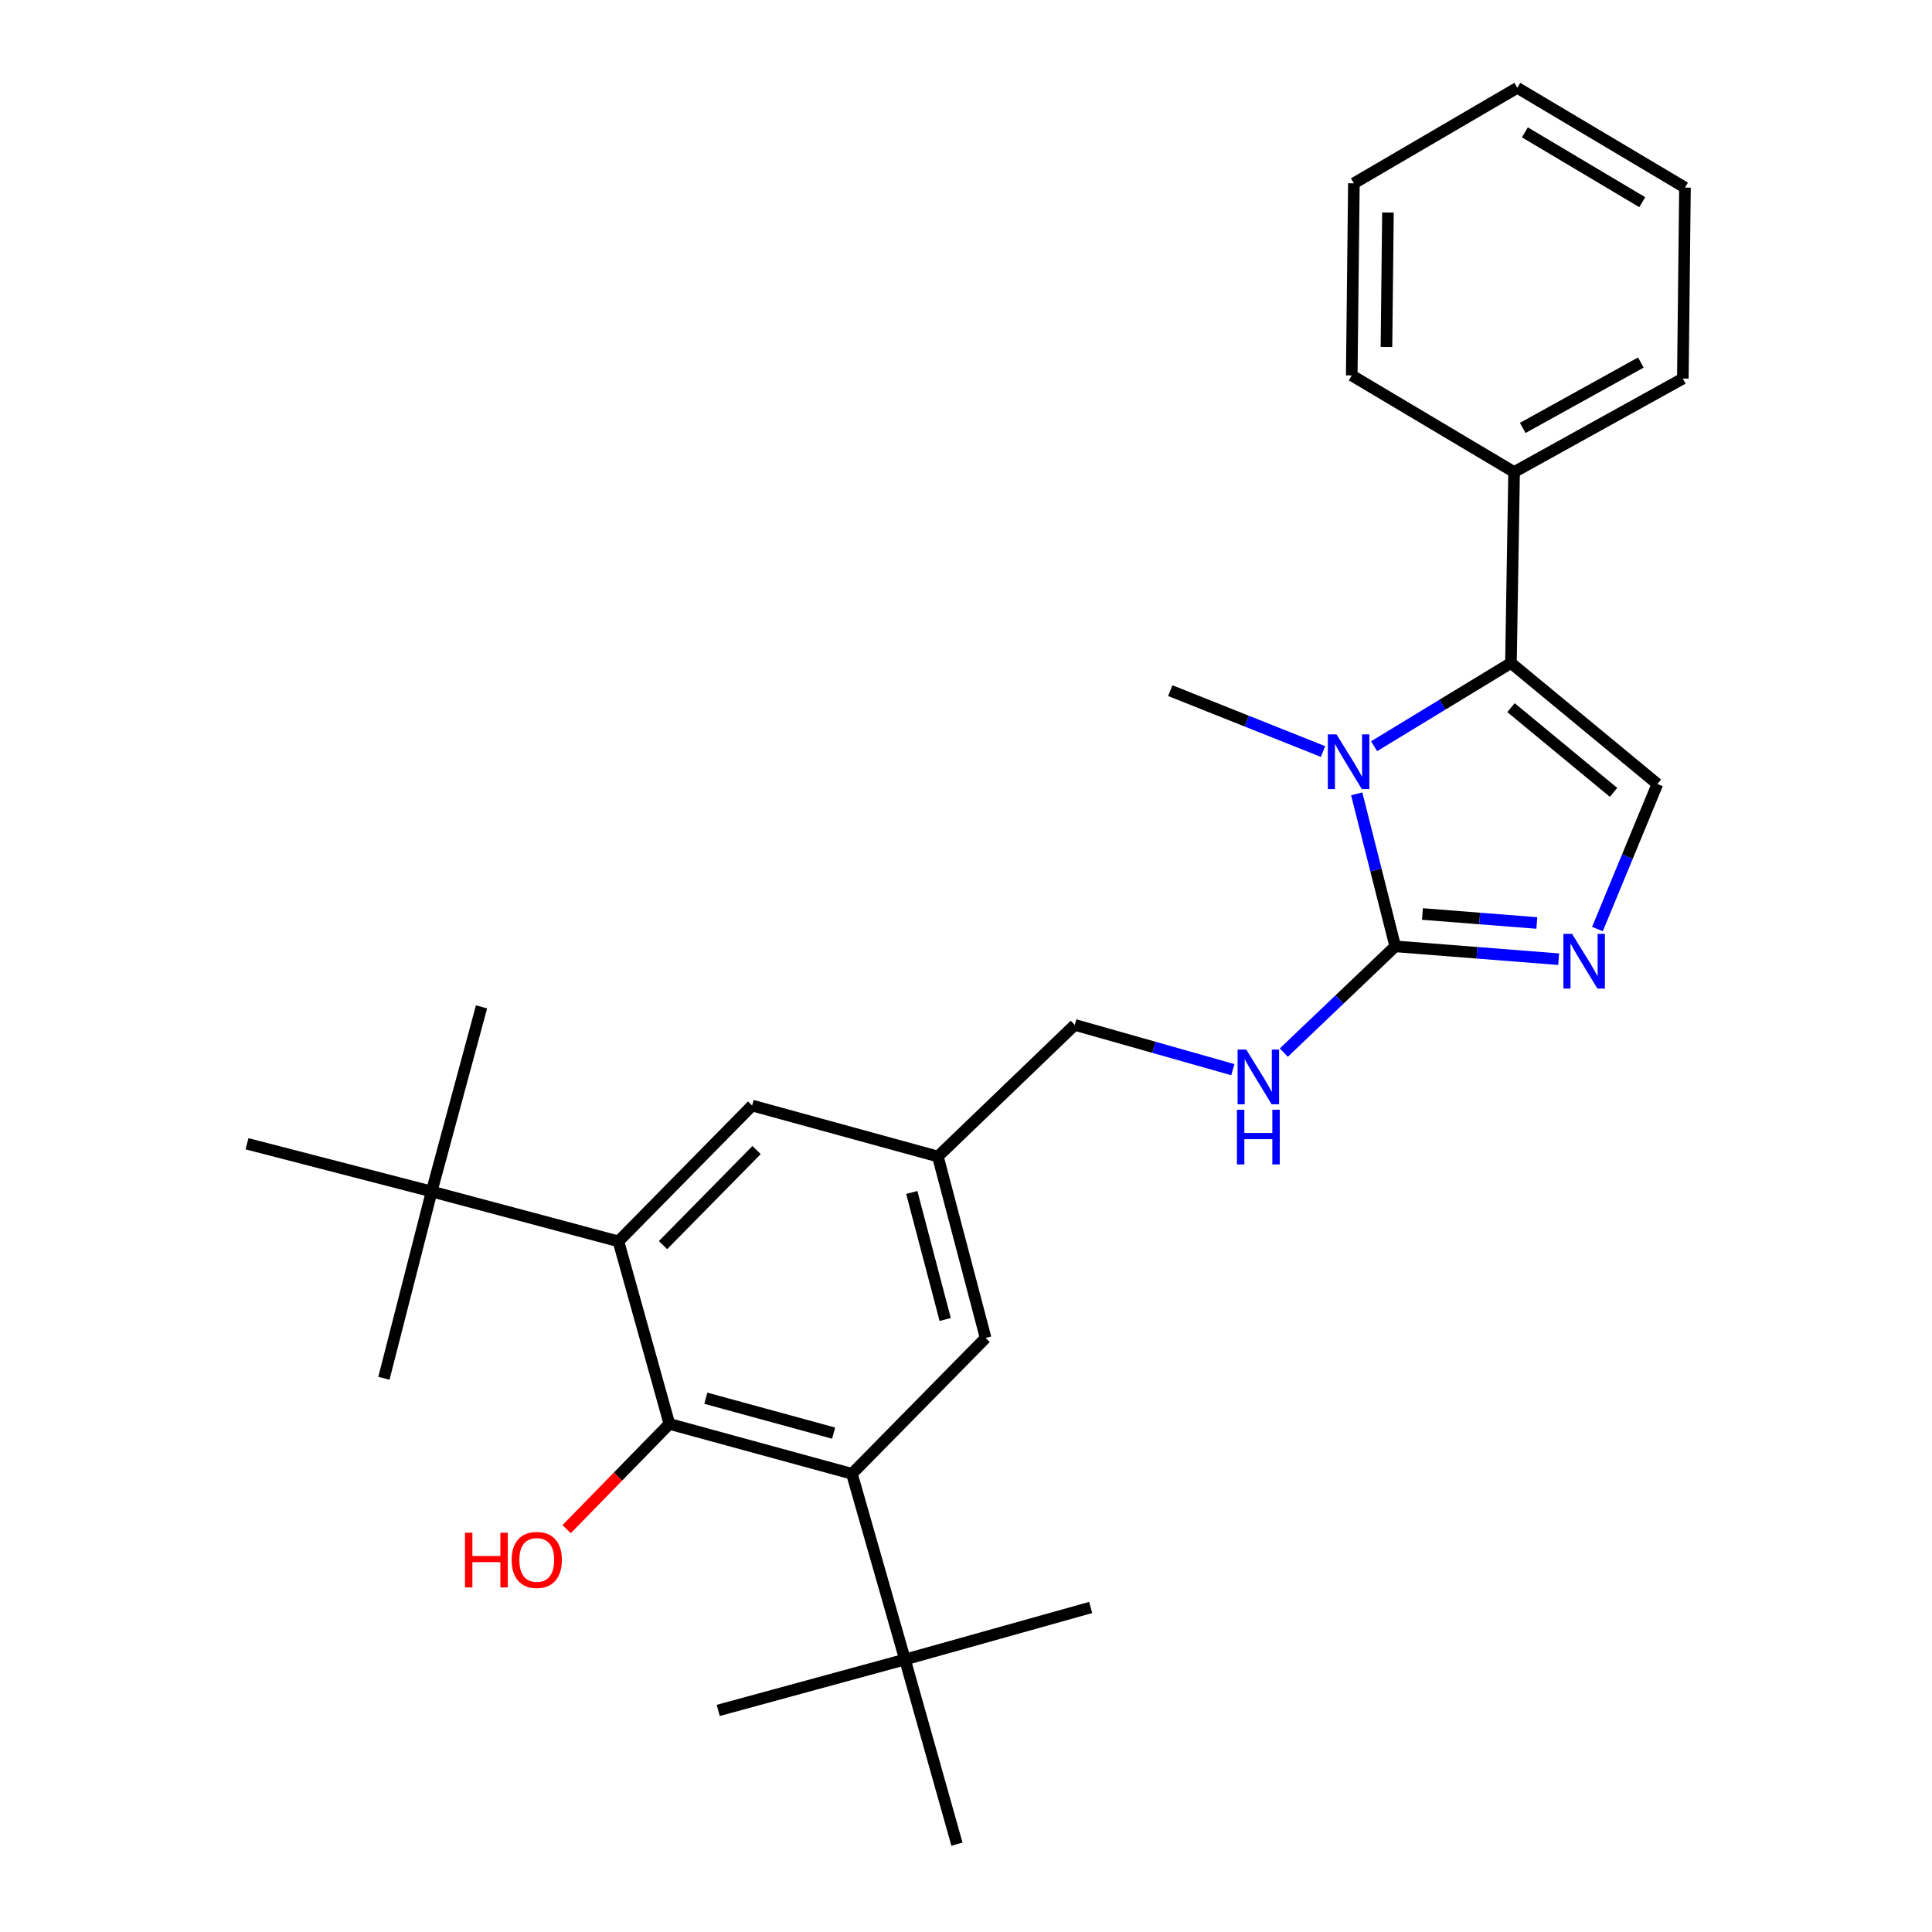 <?xml version='1.0' encoding='iso-8859-1'?>
<svg version='1.1' baseProfile='full'
              xmlns='http://www.w3.org/2000/svg'
                      xmlns:rdkit='http://www.rdkit.org/xml'
                      xmlns:xlink='http://www.w3.org/1999/xlink'
                  xml:space='preserve'
width='1000px' height='1000px' viewBox='0 0 1000 1000'>
<!-- END OF HEADER -->
<rect style='opacity:1.0;fill:#FFFFFF;stroke:none' width='1000' height='1000' x='0' y='0'> </rect>
<path class='bond-0' d='M 702.227,410.89 L 712.198,450.362' style='fill:none;fill-rule:evenodd;stroke:#0000FF;stroke-width:6px;stroke-linecap:butt;stroke-linejoin:miter;stroke-opacity:1' />
<path class='bond-0' d='M 712.198,450.362 L 722.169,489.833' style='fill:none;fill-rule:evenodd;stroke:#000000;stroke-width:6px;stroke-linecap:butt;stroke-linejoin:miter;stroke-opacity:1' />
<path class='bond-1' d='M 711.227,386.24 L 746.645,364.702' style='fill:none;fill-rule:evenodd;stroke:#0000FF;stroke-width:6px;stroke-linecap:butt;stroke-linejoin:miter;stroke-opacity:1' />
<path class='bond-1' d='M 746.645,364.702 L 782.063,343.164' style='fill:none;fill-rule:evenodd;stroke:#000000;stroke-width:6px;stroke-linecap:butt;stroke-linejoin:miter;stroke-opacity:1' />
<path class='bond-16' d='M 684.804,388.994 L 645.269,373.235' style='fill:none;fill-rule:evenodd;stroke:#0000FF;stroke-width:6px;stroke-linecap:butt;stroke-linejoin:miter;stroke-opacity:1' />
<path class='bond-16' d='M 645.269,373.235 L 605.734,357.475' style='fill:none;fill-rule:evenodd;stroke:#000000;stroke-width:6px;stroke-linecap:butt;stroke-linejoin:miter;stroke-opacity:1' />
<path class='bond-2' d='M 722.169,489.833 L 764.465,493.157' style='fill:none;fill-rule:evenodd;stroke:#000000;stroke-width:6px;stroke-linecap:butt;stroke-linejoin:miter;stroke-opacity:1' />
<path class='bond-2' d='M 764.465,493.157 L 806.76,496.481' style='fill:none;fill-rule:evenodd;stroke:#0000FF;stroke-width:6px;stroke-linecap:butt;stroke-linejoin:miter;stroke-opacity:1' />
<path class='bond-2' d='M 736.253,473.083 L 765.859,475.41' style='fill:none;fill-rule:evenodd;stroke:#000000;stroke-width:6px;stroke-linecap:butt;stroke-linejoin:miter;stroke-opacity:1' />
<path class='bond-2' d='M 765.859,475.41 L 795.466,477.736' style='fill:none;fill-rule:evenodd;stroke:#0000FF;stroke-width:6px;stroke-linecap:butt;stroke-linejoin:miter;stroke-opacity:1' />
<path class='bond-7' d='M 722.169,489.833 L 693.337,517.329' style='fill:none;fill-rule:evenodd;stroke:#000000;stroke-width:6px;stroke-linecap:butt;stroke-linejoin:miter;stroke-opacity:1' />
<path class='bond-7' d='M 693.337,517.329 L 664.505,544.825' style='fill:none;fill-rule:evenodd;stroke:#0000FF;stroke-width:6px;stroke-linecap:butt;stroke-linejoin:miter;stroke-opacity:1' />
<path class='bond-3' d='M 782.063,343.164 L 857.87,405.798' style='fill:none;fill-rule:evenodd;stroke:#000000;stroke-width:6px;stroke-linecap:butt;stroke-linejoin:miter;stroke-opacity:1' />
<path class='bond-3' d='M 782.096,366.283 L 835.161,410.126' style='fill:none;fill-rule:evenodd;stroke:#000000;stroke-width:6px;stroke-linecap:butt;stroke-linejoin:miter;stroke-opacity:1' />
<path class='bond-12' d='M 782.063,343.164 L 783.695,244.323' style='fill:none;fill-rule:evenodd;stroke:#000000;stroke-width:6px;stroke-linecap:butt;stroke-linejoin:miter;stroke-opacity:1' />
<path class='bond-28' d='M 826.832,480.876 L 842.351,443.337' style='fill:none;fill-rule:evenodd;stroke:#0000FF;stroke-width:6px;stroke-linecap:butt;stroke-linejoin:miter;stroke-opacity:1' />
<path class='bond-28' d='M 842.351,443.337 L 857.87,405.798' style='fill:none;fill-rule:evenodd;stroke:#000000;stroke-width:6px;stroke-linecap:butt;stroke-linejoin:miter;stroke-opacity:1' />
<path class='bond-4' d='M 346.467,737.014 L 440.957,762.837' style='fill:none;fill-rule:evenodd;stroke:#000000;stroke-width:6px;stroke-linecap:butt;stroke-linejoin:miter;stroke-opacity:1' />
<path class='bond-4' d='M 365.334,723.716 L 431.476,741.792' style='fill:none;fill-rule:evenodd;stroke:#000000;stroke-width:6px;stroke-linecap:butt;stroke-linejoin:miter;stroke-opacity:1' />
<path class='bond-15' d='M 346.467,737.014 L 319.877,764.256' style='fill:none;fill-rule:evenodd;stroke:#000000;stroke-width:6px;stroke-linecap:butt;stroke-linejoin:miter;stroke-opacity:1' />
<path class='bond-15' d='M 319.877,764.256 L 293.287,791.497' style='fill:none;fill-rule:evenodd;stroke:#FF0000;stroke-width:6px;stroke-linecap:butt;stroke-linejoin:miter;stroke-opacity:1' />
<path class='bond-30' d='M 346.467,737.014 L 320.11,642.525' style='fill:none;fill-rule:evenodd;stroke:#000000;stroke-width:6px;stroke-linecap:butt;stroke-linejoin:miter;stroke-opacity:1' />
<path class='bond-5' d='M 320.11,642.525 L 389.301,572.227' style='fill:none;fill-rule:evenodd;stroke:#000000;stroke-width:6px;stroke-linecap:butt;stroke-linejoin:miter;stroke-opacity:1' />
<path class='bond-5' d='M 343.176,644.468 L 391.61,595.259' style='fill:none;fill-rule:evenodd;stroke:#000000;stroke-width:6px;stroke-linecap:butt;stroke-linejoin:miter;stroke-opacity:1' />
<path class='bond-9' d='M 320.11,642.525 L 223.426,616.722' style='fill:none;fill-rule:evenodd;stroke:#000000;stroke-width:6px;stroke-linecap:butt;stroke-linejoin:miter;stroke-opacity:1' />
<path class='bond-6' d='M 440.957,762.837 L 510.157,692.529' style='fill:none;fill-rule:evenodd;stroke:#000000;stroke-width:6px;stroke-linecap:butt;stroke-linejoin:miter;stroke-opacity:1' />
<path class='bond-8' d='M 440.957,762.837 L 468.411,858.958' style='fill:none;fill-rule:evenodd;stroke:#000000;stroke-width:6px;stroke-linecap:butt;stroke-linejoin:miter;stroke-opacity:1' />
<path class='bond-14' d='M 638.109,553.659 L 597.206,542.07' style='fill:none;fill-rule:evenodd;stroke:#0000FF;stroke-width:6px;stroke-linecap:butt;stroke-linejoin:miter;stroke-opacity:1' />
<path class='bond-14' d='M 597.206,542.07 L 556.304,530.481' style='fill:none;fill-rule:evenodd;stroke:#000000;stroke-width:6px;stroke-linecap:butt;stroke-linejoin:miter;stroke-opacity:1' />
<path class='bond-17' d='M 468.411,858.958 L 564.532,832.028' style='fill:none;fill-rule:evenodd;stroke:#000000;stroke-width:6px;stroke-linecap:butt;stroke-linejoin:miter;stroke-opacity:1' />
<path class='bond-18' d='M 468.411,858.958 L 371.746,885.315' style='fill:none;fill-rule:evenodd;stroke:#000000;stroke-width:6px;stroke-linecap:butt;stroke-linejoin:miter;stroke-opacity:1' />
<path class='bond-19' d='M 468.411,858.958 L 495.322,954.545' style='fill:none;fill-rule:evenodd;stroke:#000000;stroke-width:6px;stroke-linecap:butt;stroke-linejoin:miter;stroke-opacity:1' />
<path class='bond-20' d='M 223.426,616.722 L 127.858,592.007' style='fill:none;fill-rule:evenodd;stroke:#000000;stroke-width:6px;stroke-linecap:butt;stroke-linejoin:miter;stroke-opacity:1' />
<path class='bond-21' d='M 223.426,616.722 L 198.71,713.407' style='fill:none;fill-rule:evenodd;stroke:#000000;stroke-width:6px;stroke-linecap:butt;stroke-linejoin:miter;stroke-opacity:1' />
<path class='bond-22' d='M 223.426,616.722 L 249.238,521.155' style='fill:none;fill-rule:evenodd;stroke:#000000;stroke-width:6px;stroke-linecap:butt;stroke-linejoin:miter;stroke-opacity:1' />
<path class='bond-10' d='M 389.301,572.227 L 485.442,598.604' style='fill:none;fill-rule:evenodd;stroke:#000000;stroke-width:6px;stroke-linecap:butt;stroke-linejoin:miter;stroke-opacity:1' />
<path class='bond-11' d='M 510.157,692.529 L 485.442,598.604' style='fill:none;fill-rule:evenodd;stroke:#000000;stroke-width:6px;stroke-linecap:butt;stroke-linejoin:miter;stroke-opacity:1' />
<path class='bond-11' d='M 489.234,682.97 L 471.933,617.223' style='fill:none;fill-rule:evenodd;stroke:#000000;stroke-width:6px;stroke-linecap:butt;stroke-linejoin:miter;stroke-opacity:1' />
<path class='bond-23' d='M 783.695,244.323 L 871.034,195.951' style='fill:none;fill-rule:evenodd;stroke:#000000;stroke-width:6px;stroke-linecap:butt;stroke-linejoin:miter;stroke-opacity:1' />
<path class='bond-23' d='M 788.171,221.494 L 849.308,187.634' style='fill:none;fill-rule:evenodd;stroke:#000000;stroke-width:6px;stroke-linecap:butt;stroke-linejoin:miter;stroke-opacity:1' />
<path class='bond-24' d='M 783.695,244.323 L 699.66,194.319' style='fill:none;fill-rule:evenodd;stroke:#000000;stroke-width:6px;stroke-linecap:butt;stroke-linejoin:miter;stroke-opacity:1' />
<path class='bond-13' d='M 485.442,598.604 L 556.304,530.481' style='fill:none;fill-rule:evenodd;stroke:#000000;stroke-width:6px;stroke-linecap:butt;stroke-linejoin:miter;stroke-opacity:1' />
<path class='bond-25' d='M 871.034,195.951 L 872.142,97.09' style='fill:none;fill-rule:evenodd;stroke:#000000;stroke-width:6px;stroke-linecap:butt;stroke-linejoin:miter;stroke-opacity:1' />
<path class='bond-26' d='M 699.66,194.319 L 700.767,94.885' style='fill:none;fill-rule:evenodd;stroke:#000000;stroke-width:6px;stroke-linecap:butt;stroke-linejoin:miter;stroke-opacity:1' />
<path class='bond-26' d='M 717.627,179.602 L 718.402,109.998' style='fill:none;fill-rule:evenodd;stroke:#000000;stroke-width:6px;stroke-linecap:butt;stroke-linejoin:miter;stroke-opacity:1' />
<path class='bond-29' d='M 872.142,97.09 L 785.357,45.455' style='fill:none;fill-rule:evenodd;stroke:#000000;stroke-width:6px;stroke-linecap:butt;stroke-linejoin:miter;stroke-opacity:1' />
<path class='bond-29' d='M 850.021,104.644 L 789.272,68.499' style='fill:none;fill-rule:evenodd;stroke:#000000;stroke-width:6px;stroke-linecap:butt;stroke-linejoin:miter;stroke-opacity:1' />
<path class='bond-27' d='M 700.767,94.885 L 785.357,45.455' style='fill:none;fill-rule:evenodd;stroke:#000000;stroke-width:6px;stroke-linecap:butt;stroke-linejoin:miter;stroke-opacity:1' />
<path  class='atom-0' d='M 691.768 380.106
L 701.048 395.106
Q 701.968 396.586, 703.448 399.266
Q 704.928 401.946, 705.008 402.106
L 705.008 380.106
L 708.768 380.106
L 708.768 408.426
L 704.888 408.426
L 694.928 392.026
Q 693.768 390.106, 692.528 387.906
Q 691.328 385.706, 690.968 385.026
L 690.968 408.426
L 687.288 408.426
L 687.288 380.106
L 691.768 380.106
' fill='#0000FF'/>
<path  class='atom-3' d='M 813.692 483.358
L 822.972 498.358
Q 823.892 499.838, 825.372 502.518
Q 826.852 505.198, 826.932 505.358
L 826.932 483.358
L 830.692 483.358
L 830.692 511.678
L 826.812 511.678
L 816.852 495.278
Q 815.692 493.358, 814.452 491.158
Q 813.252 488.958, 812.892 488.278
L 812.892 511.678
L 809.212 511.678
L 809.212 483.358
L 813.692 483.358
' fill='#0000FF'/>
<path  class='atom-8' d='M 645.057 543.242
L 654.337 558.242
Q 655.257 559.722, 656.737 562.402
Q 658.217 565.082, 658.297 565.242
L 658.297 543.242
L 662.057 543.242
L 662.057 571.562
L 658.177 571.562
L 648.217 555.162
Q 647.057 553.242, 645.817 551.042
Q 644.617 548.842, 644.257 548.162
L 644.257 571.562
L 640.577 571.562
L 640.577 543.242
L 645.057 543.242
' fill='#0000FF'/>
<path  class='atom-8' d='M 640.237 574.394
L 644.077 574.394
L 644.077 586.434
L 658.557 586.434
L 658.557 574.394
L 662.397 574.394
L 662.397 602.714
L 658.557 602.714
L 658.557 589.634
L 644.077 589.634
L 644.077 602.714
L 640.237 602.714
L 640.237 574.394
' fill='#0000FF'/>
<path  class='atom-16' d='M 240.671 793.332
L 244.511 793.332
L 244.511 805.372
L 258.991 805.372
L 258.991 793.332
L 262.831 793.332
L 262.831 821.652
L 258.991 821.652
L 258.991 808.572
L 244.511 808.572
L 244.511 821.652
L 240.671 821.652
L 240.671 793.332
' fill='#FF0000'/>
<path  class='atom-16' d='M 264.831 807.412
Q 264.831 800.612, 268.191 796.812
Q 271.551 793.012, 277.831 793.012
Q 284.111 793.012, 287.471 796.812
Q 290.831 800.612, 290.831 807.412
Q 290.831 814.292, 287.431 818.212
Q 284.031 822.092, 277.831 822.092
Q 271.591 822.092, 268.191 818.212
Q 264.831 814.332, 264.831 807.412
M 277.831 818.892
Q 282.151 818.892, 284.471 816.012
Q 286.831 813.092, 286.831 807.412
Q 286.831 801.852, 284.471 799.052
Q 282.151 796.212, 277.831 796.212
Q 273.511 796.212, 271.151 799.012
Q 268.831 801.812, 268.831 807.412
Q 268.831 813.132, 271.151 816.012
Q 273.511 818.892, 277.831 818.892
' fill='#FF0000'/>
</svg>
